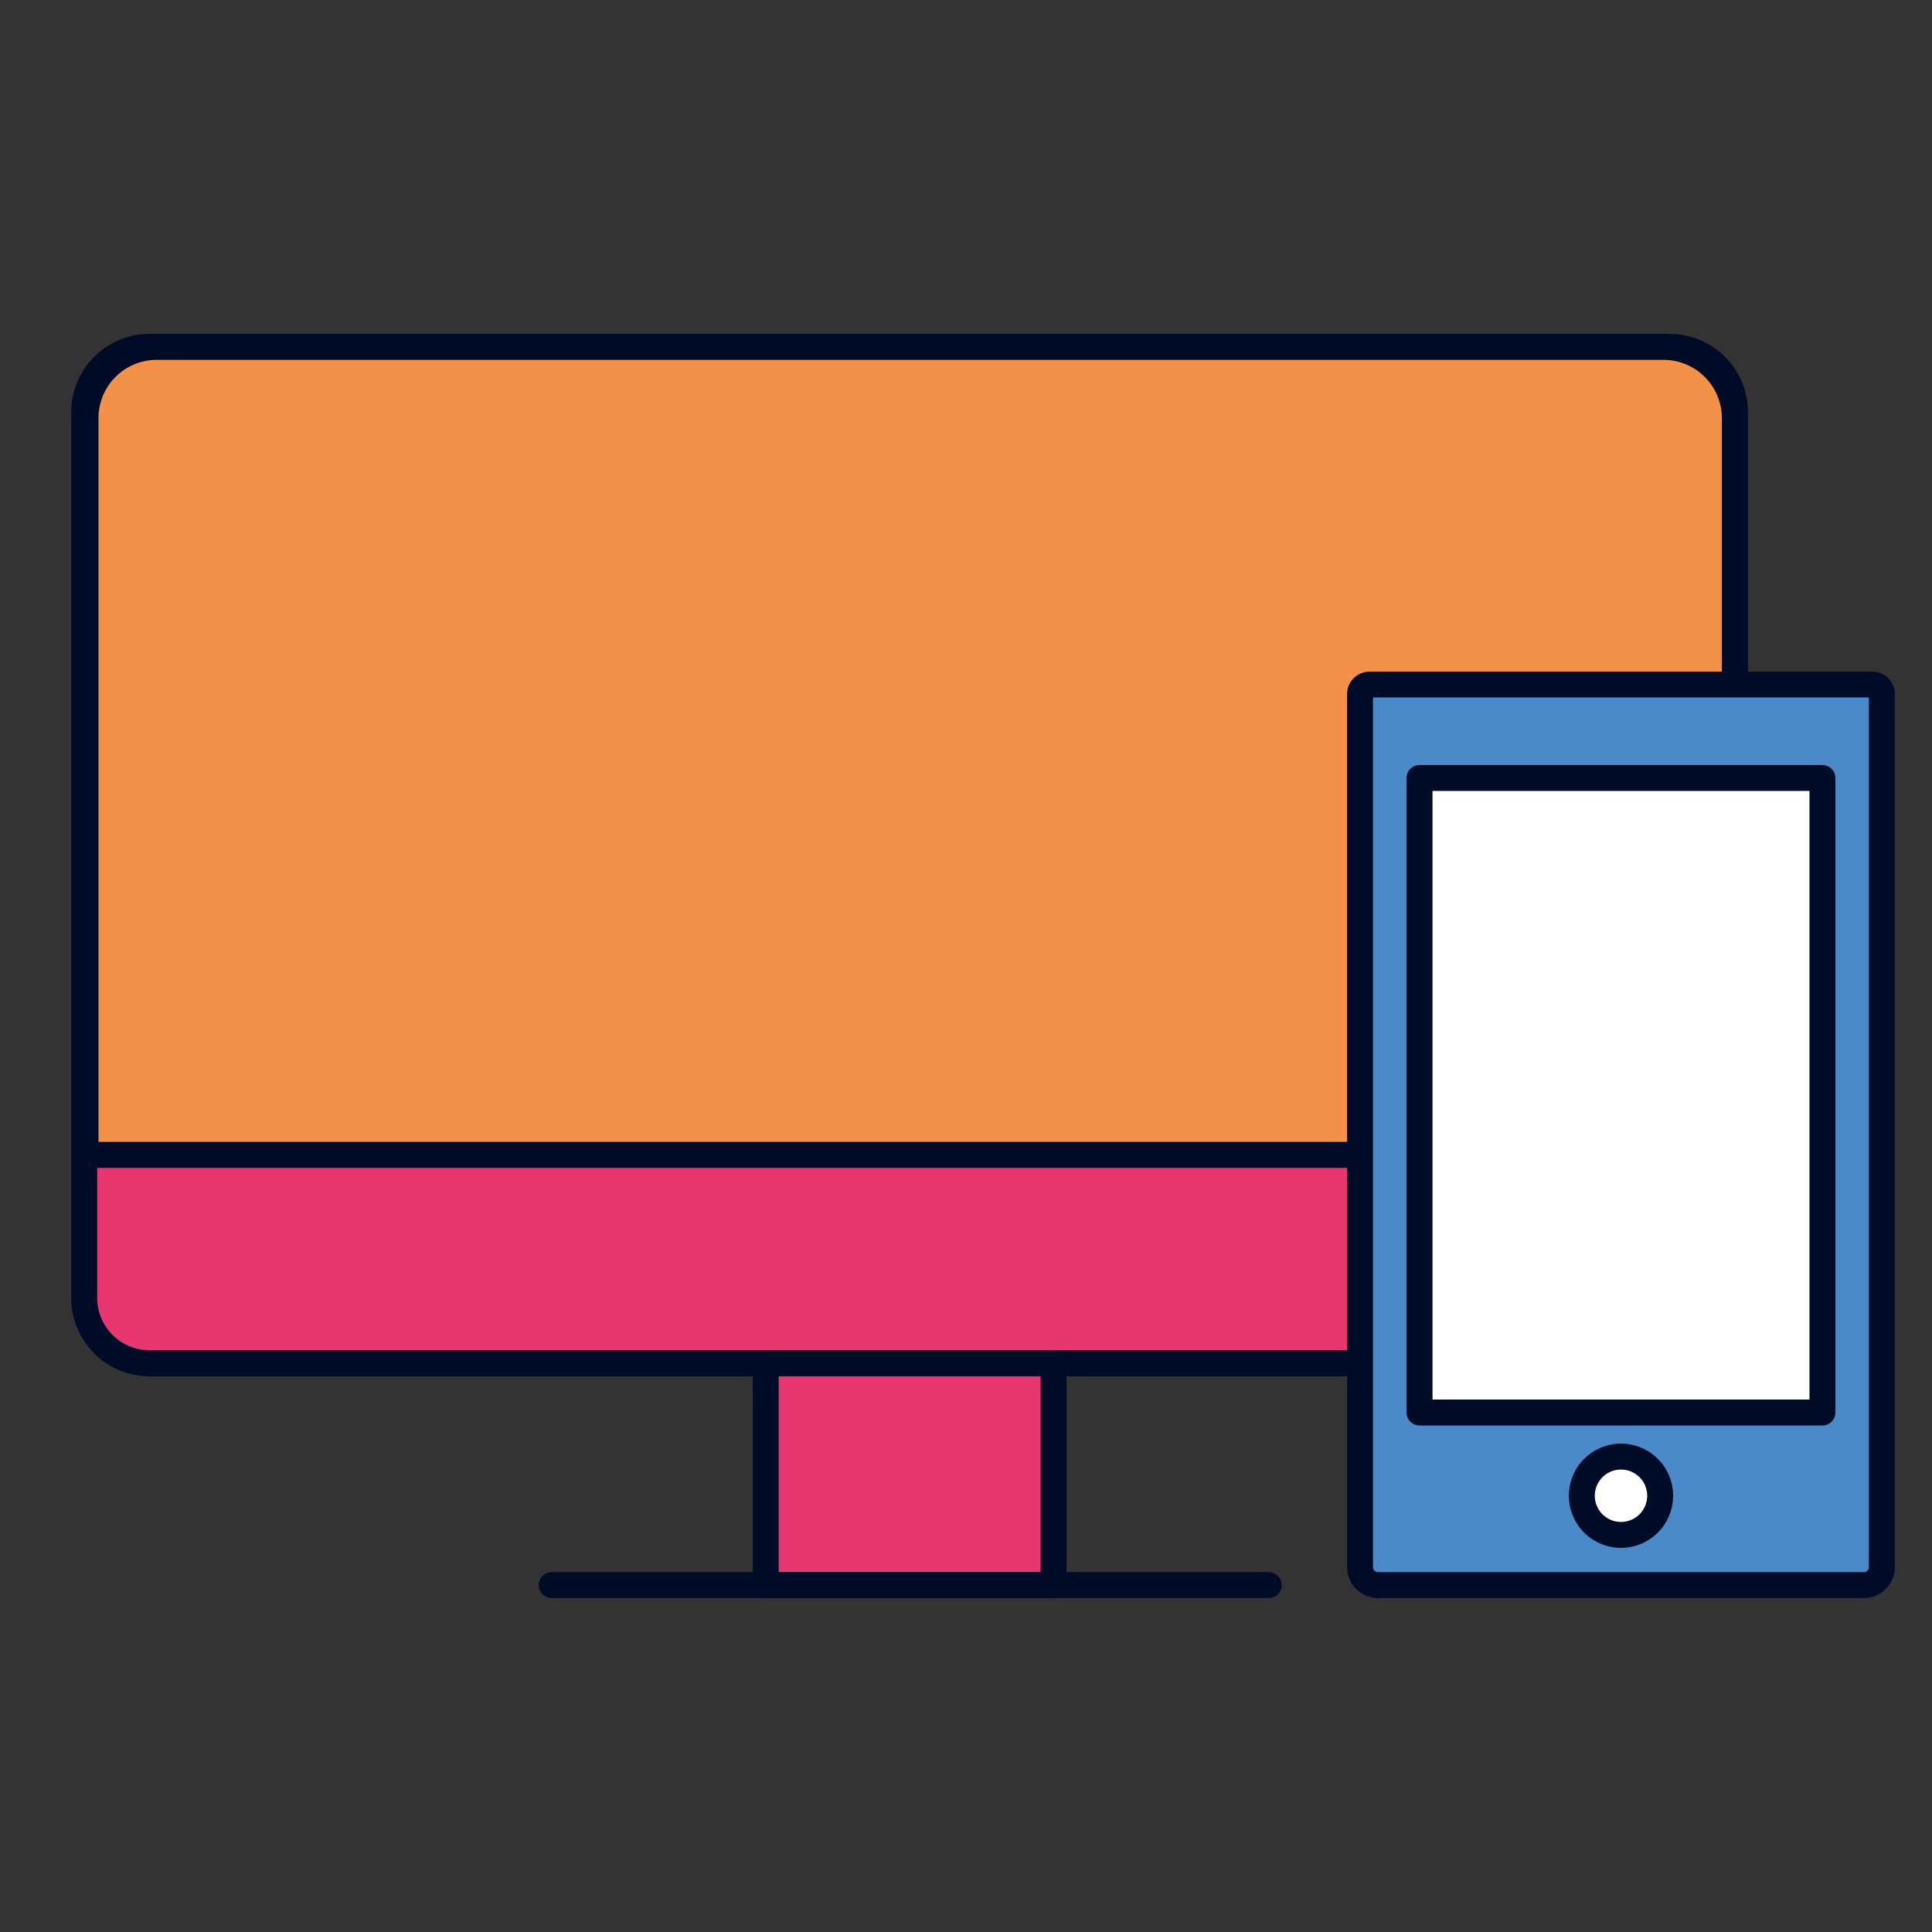 <?xml version="1.0" encoding="UTF-8"?> <svg xmlns="http://www.w3.org/2000/svg" id="Livello_1" data-name="Livello 1" viewBox="0 0 410 410"><rect x="0" y="0" width="410" height="410" fill="#333333" stroke="none"/><defs><style>.cls-1{fill:#e83670;}.cls-2{fill:#000b28;}.cls-3{fill:#f39149;}.cls-4{fill:#4a8ac9;}.cls-5{fill:#fff;}</style></defs><rect class="cls-1" x="17.87" y="73.62" width="350.32" height="215.7" rx="13.83"></rect><path class="cls-2" d="M354.36,292.07H31.71a16.61,16.61,0,0,1-16.59-16.59v-188A16.6,16.6,0,0,1,31.71,70.87H354.36a16.6,16.6,0,0,1,16.58,16.58v188A16.6,16.6,0,0,1,354.36,292.07ZM31.71,76.37A11.1,11.1,0,0,0,20.62,87.45v188a11.11,11.11,0,0,0,11.09,11.09H354.36a11.1,11.1,0,0,0,11.08-11.09v-188a11.09,11.09,0,0,0-11.08-11.08Z"></path><rect class="cls-1" x="162.49" y="289.32" width="61.09" height="47.06"></rect><path class="cls-2" d="M223.58,339.13H162.49a2.75,2.75,0,0,1-2.75-2.75V289.32a2.75,2.75,0,0,1,2.75-2.75h61.09a2.75,2.75,0,0,1,2.75,2.75v47.06A2.75,2.75,0,0,1,223.58,339.13Zm-58.34-5.5h55.59V292.07H165.24Z"></path><path class="cls-2" d="M269.24,339.13H117.07a2.75,2.75,0,0,1,0-5.5H269.24a2.75,2.75,0,0,1,0,5.5Z"></path><path class="cls-2" d="M368.16,247.83h-350a2.75,2.75,0,1,1,0-5.5h350a2.75,2.75,0,0,1,0,5.5Z"></path><path class="cls-3" d="M33.24,73.62H353a15.12,15.12,0,0,1,15.12,15.12V245.08a0,0,0,0,1,0,0h-350a0,0,0,0,1,0,0V88.7A15.09,15.09,0,0,1,33.24,73.62Z"></path><path class="cls-2" d="M368.16,247.83h-350a2.75,2.75,0,0,1-2.75-2.75V88.7A17.85,17.85,0,0,1,33.24,70.87H353a17.89,17.89,0,0,1,17.87,17.87V245.08A2.75,2.75,0,0,1,368.16,247.83ZM20.9,242.33H365.41V88.74A12.39,12.39,0,0,0,353,76.37H33.24A12.35,12.35,0,0,0,20.9,88.7Z"></path><path class="cls-4" d="M290.62,145.29H397.36a2,2,0,0,1,2,2V332.57a3.81,3.81,0,0,1-3.81,3.81H292.44a3.81,3.81,0,0,1-3.81-3.81V147.29A2,2,0,0,1,290.62,145.29Z"></path><path class="cls-2" d="M395.54,339.13H292.44a6.57,6.57,0,0,1-6.57-6.56V147.29a4.75,4.75,0,0,1,4.75-4.75H397.36a4.76,4.76,0,0,1,4.75,4.75V332.57A6.57,6.57,0,0,1,395.54,339.13ZM291.37,148V332.57a1.07,1.07,0,0,0,1.07,1.06h103.1a1.07,1.07,0,0,0,1.07-1.06V148Z"></path><rect class="cls-5" x="301.24" y="165.1" width="85.5" height="134.65"></rect><path class="cls-2" d="M386.74,302.51h-85.5a2.75,2.75,0,0,1-2.75-2.75V165.1a2.75,2.75,0,0,1,2.75-2.75h85.5a2.75,2.75,0,0,1,2.75,2.75V299.76A2.75,2.75,0,0,1,386.74,302.51ZM304,297h80V167.85H304Z"></path><circle class="cls-5" cx="343.99" cy="317.42" r="8.31"></circle><path class="cls-2" d="M344,328.48a11.06,11.06,0,1,1,11.06-11.06A11.07,11.07,0,0,1,344,328.48Zm0-16.62a5.56,5.56,0,1,0,5.56,5.56A5.56,5.56,0,0,0,344,311.86Z"></path></svg> 